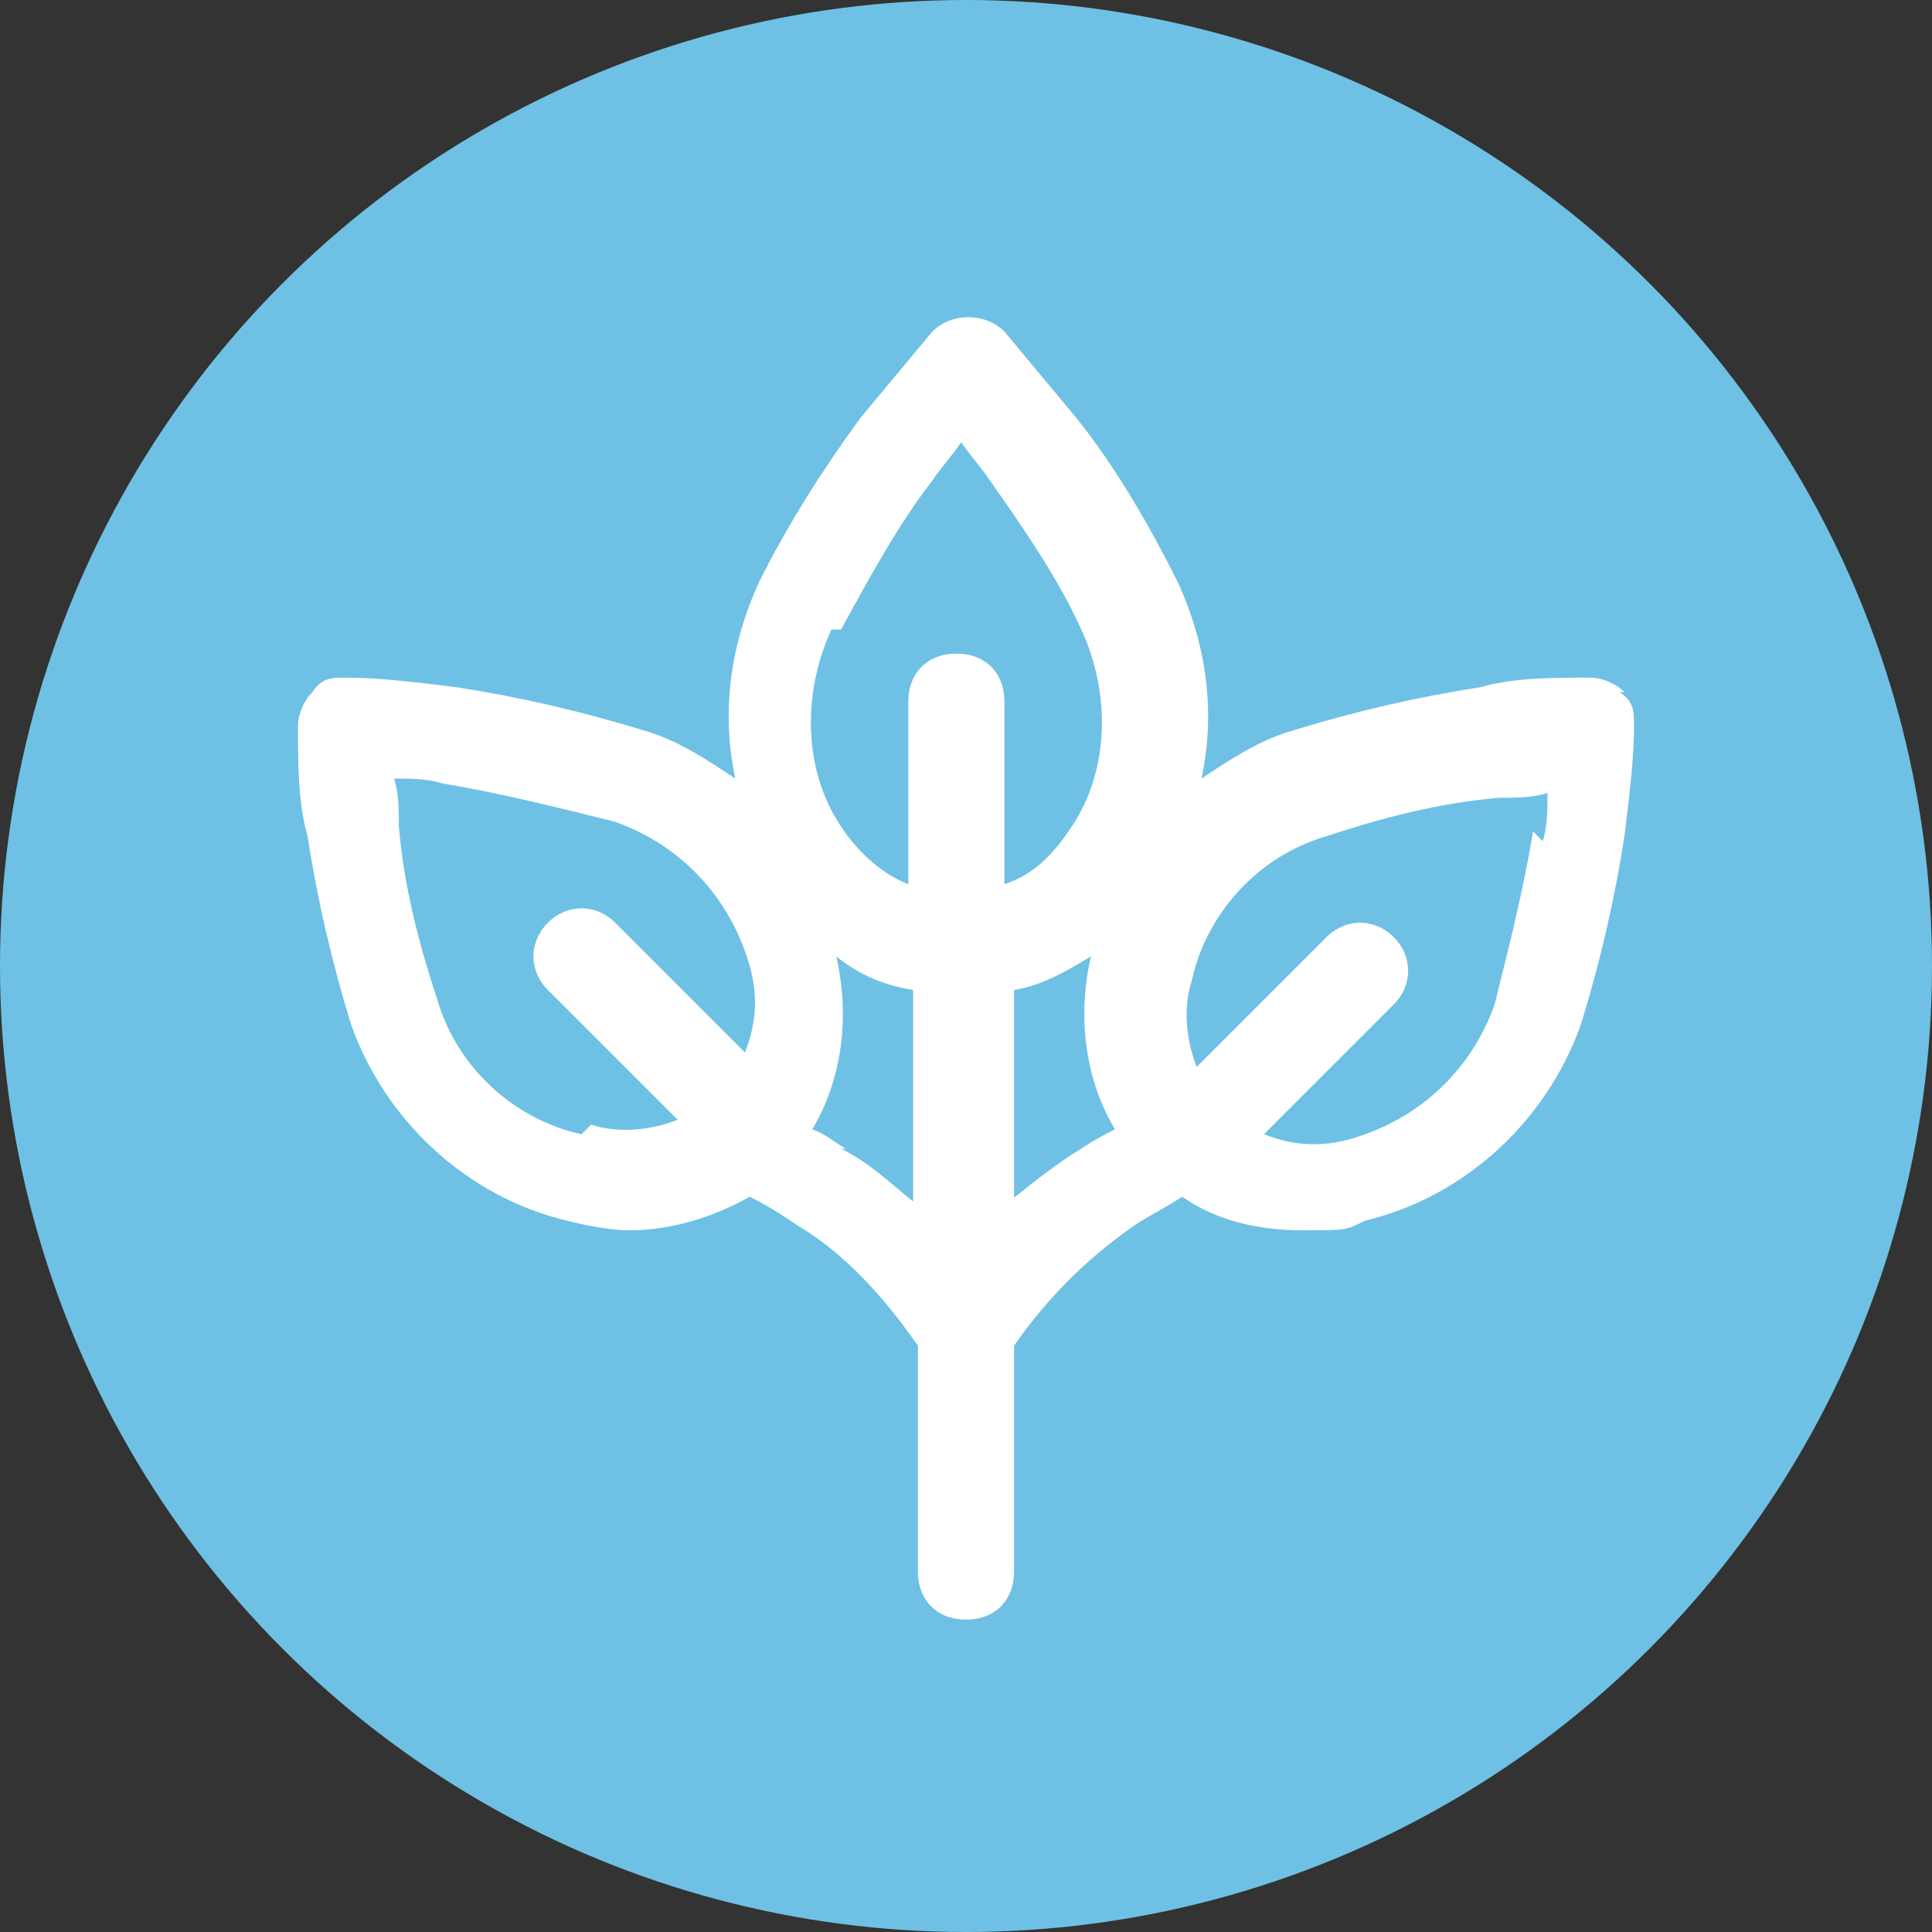 <svg xmlns="http://www.w3.org/2000/svg" viewBox="0 0 40.2 40.2"><rect x="0" y="0" width="40.2" height="40.2" fill="#333333" stroke="none"/><defs><style>.d{fill:#fff;}.e{fill:#6ec1e4;}</style></defs><g id="a"></g><g id="b"><g id="c"><circle class="e" cx="20.1" cy="20.1" r="20.1"></circle><path class="d" d="M33.8,14.4c-.2-.2-.5-.3-.7-.3-.8,0-1.6,0-2.3,.2-1.3,.2-2.6,.5-3.9,.9-.7,.2-1.3,.6-1.9,1,.3-1.4,.1-2.8-.5-4.1-.6-1.2-1.3-2.4-2.1-3.4-.5-.6-1-1.2-1.5-1.8-.4-.4-1.1-.4-1.5,0-.5,.6-1,1.2-1.5,1.8-.8,1.1-1.5,2.2-2.1,3.4-.6,1.3-.8,2.7-.5,4.1-.6-.4-1.2-.8-1.9-1-1.3-.4-2.6-.7-3.9-.9-.8-.1-1.6-.2-2.3-.2-.3,0-.5,0-.7,.3-.2,.2-.3,.5-.3,.7,0,.8,0,1.6,.2,2.3,.2,1.3,.5,2.6,.9,3.9,.7,2,2.4,3.6,4.5,4.1,.4,.1,.9,.2,1.3,.2,.9,0,1.8-.3,2.5-.7,.4,.2,.7,.4,1,.6,1,.6,1.8,1.5,2.5,2.5v4.7c0,.6,.4,1,1,1s1-.4,1-1v-4.7c.7-1,1.5-1.8,2.5-2.5,.3-.2,.7-.4,1-.6,.7,.5,1.6,.7,2.5,.7s.9,0,1.3-.2c2.1-.5,3.8-2.1,4.5-4.1,.4-1.3,.7-2.6,.9-3.9,.1-.8,.2-1.6,.2-2.3,0-.3,0-.5-.3-.7Zm-16.3-1.3c.6-1.1,1.2-2.2,1.9-3.1,.2-.3,.4-.5,.6-.8,.2,.3,.4,.5,.6,.8,.7,1,1.4,2,1.9,3.1,.6,1.3,.6,2.9-.2,4.1-.4,.6-.8,1-1.4,1.2v-3.8c0-.6-.4-1-1-1s-1,.4-1,1v3.8c-.5-.2-1-.6-1.4-1.2-.8-1.2-.8-2.8-.2-4.1Zm-5.4,10.5c-1.4-.3-2.6-1.4-3-2.8-.4-1.2-.7-2.4-.8-3.6,0-.3,0-.7-.1-1,.3,0,.7,0,1,.1,1.2,.2,2.4,.5,3.6,.8,1.4,.5,2.4,1.6,2.8,3,.2,.7,.1,1.3-.1,1.8l-2.7-2.7c-.4-.4-1-.4-1.4,0s-.4,1,0,1.4l2.7,2.7c-.5,.2-1.2,.3-1.8,.1Zm5.5,.3c-.2-.1-.4-.3-.7-.4,.6-1,.8-2.3,.5-3.6,.5,.4,1,.6,1.6,.7v4.4c-.5-.4-.9-.8-1.5-1.1Zm3.5,1.1v-4.4c.6-.1,1.1-.4,1.6-.7-.3,1.3-.1,2.6,.5,3.6-.2,.1-.4,.2-.7,.4-.5,.3-1,.7-1.5,1.1Zm10.8-7.7c-.2,1.2-.5,2.4-.8,3.6-.5,1.4-1.6,2.4-3,2.8-.7,.2-1.3,.1-1.8-.1l2.7-2.7c.4-.4,.4-1,0-1.4s-1-.4-1.4,0l-2.7,2.7c-.2-.5-.3-1.2-.1-1.8,.3-1.4,1.4-2.6,2.8-3,1.2-.4,2.4-.7,3.6-.8,.3,0,.7,0,1-.1,0,.3,0,.7-.1,1Z"></path></g></g></svg>